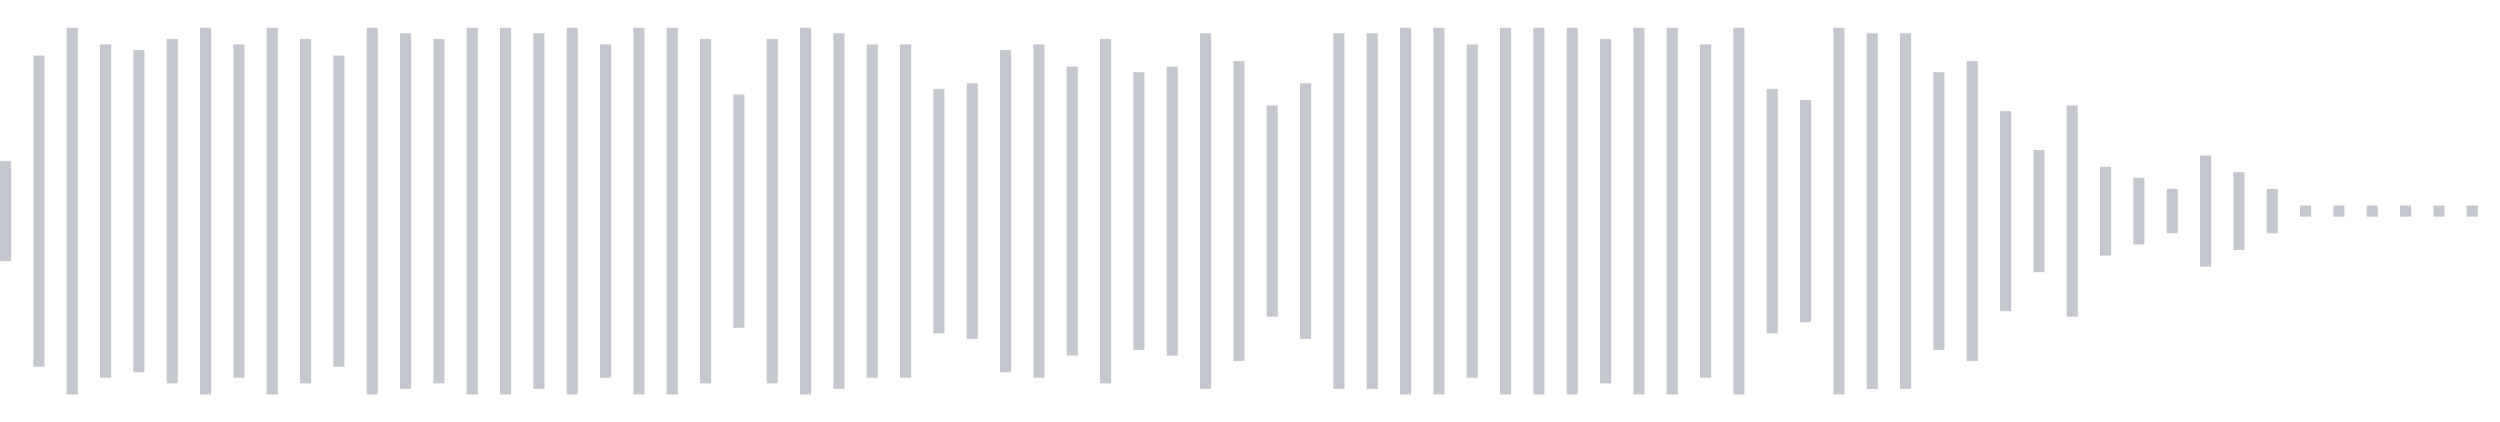 <svg xmlns="http://www.w3.org/2000/svg" xmlns:xlink="http://www.w3/org/1999/xlink" viewBox="0 0 225 38" preserveAspectRatio="none" width="100%" height="100%" fill="#C4C8CE"><g id="waveform-c15f58bd-9ffe-41e5-9fb0-22c8558b6e67"><rect x="0" y="14.5" width="1" height="9"/><rect x="3" y="5.0" width="1" height="28"/><rect x="6" y="2.5" width="1" height="33"/><rect x="9" y="4.0" width="1" height="30"/><rect x="12" y="4.5" width="1" height="29"/><rect x="15" y="3.5" width="1" height="31"/><rect x="18" y="2.5" width="1" height="33"/><rect x="21" y="4.0" width="1" height="30"/><rect x="24" y="2.5" width="1" height="33"/><rect x="27" y="3.5" width="1" height="31"/><rect x="30" y="5.0" width="1" height="28"/><rect x="33" y="2.5" width="1" height="33"/><rect x="36" y="3.0" width="1" height="32"/><rect x="39" y="3.5" width="1" height="31"/><rect x="42" y="2.5" width="1" height="33"/><rect x="45" y="2.5" width="1" height="33"/><rect x="48" y="3.0" width="1" height="32"/><rect x="51" y="2.5" width="1" height="33"/><rect x="54" y="4.0" width="1" height="30"/><rect x="57" y="2.5" width="1" height="33"/><rect x="60" y="2.5" width="1" height="33"/><rect x="63" y="3.5" width="1" height="31"/><rect x="66" y="8.5" width="1" height="21"/><rect x="69" y="3.5" width="1" height="31"/><rect x="72" y="2.5" width="1" height="33"/><rect x="75" y="3.0" width="1" height="32"/><rect x="78" y="4.0" width="1" height="30"/><rect x="81" y="4.0" width="1" height="30"/><rect x="84" y="8.0" width="1" height="22"/><rect x="87" y="7.5" width="1" height="23"/><rect x="90" y="4.5" width="1" height="29"/><rect x="93" y="4.0" width="1" height="30"/><rect x="96" y="6.0" width="1" height="26"/><rect x="99" y="3.5" width="1" height="31"/><rect x="102" y="6.5" width="1" height="25"/><rect x="105" y="6.0" width="1" height="26"/><rect x="108" y="3.0" width="1" height="32"/><rect x="111" y="5.5" width="1" height="27"/><rect x="114" y="9.5" width="1" height="19"/><rect x="117" y="7.5" width="1" height="23"/><rect x="120" y="3.0" width="1" height="32"/><rect x="123" y="3.0" width="1" height="32"/><rect x="126" y="2.5" width="1" height="33"/><rect x="129" y="2.5" width="1" height="33"/><rect x="132" y="4.0" width="1" height="30"/><rect x="135" y="2.5" width="1" height="33"/><rect x="138" y="2.5" width="1" height="33"/><rect x="141" y="2.5" width="1" height="33"/><rect x="144" y="3.5" width="1" height="31"/><rect x="147" y="2.5" width="1" height="33"/><rect x="150" y="2.5" width="1" height="33"/><rect x="153" y="4.0" width="1" height="30"/><rect x="156" y="2.5" width="1" height="33"/><rect x="159" y="8.0" width="1" height="22"/><rect x="162" y="9.0" width="1" height="20"/><rect x="165" y="2.5" width="1" height="33"/><rect x="168" y="3.0" width="1" height="32"/><rect x="171" y="3.0" width="1" height="32"/><rect x="174" y="6.5" width="1" height="25"/><rect x="177" y="5.5" width="1" height="27"/><rect x="180" y="10.0" width="1" height="18"/><rect x="183" y="13.5" width="1" height="11"/><rect x="186" y="9.5" width="1" height="19"/><rect x="189" y="15.0" width="1" height="8"/><rect x="192" y="16.0" width="1" height="6"/><rect x="195" y="17.0" width="1" height="4"/><rect x="198" y="14.0" width="1" height="10"/><rect x="201" y="15.5" width="1" height="7"/><rect x="204" y="17.0" width="1" height="4"/><rect x="207" y="18.5" width="1" height="1"/><rect x="210" y="18.5" width="1" height="1"/><rect x="213" y="18.5" width="1" height="1"/><rect x="216" y="18.5" width="1" height="1"/><rect x="219" y="18.5" width="1" height="1"/><rect x="222" y="18.5" width="1" height="1"/></g></svg>
